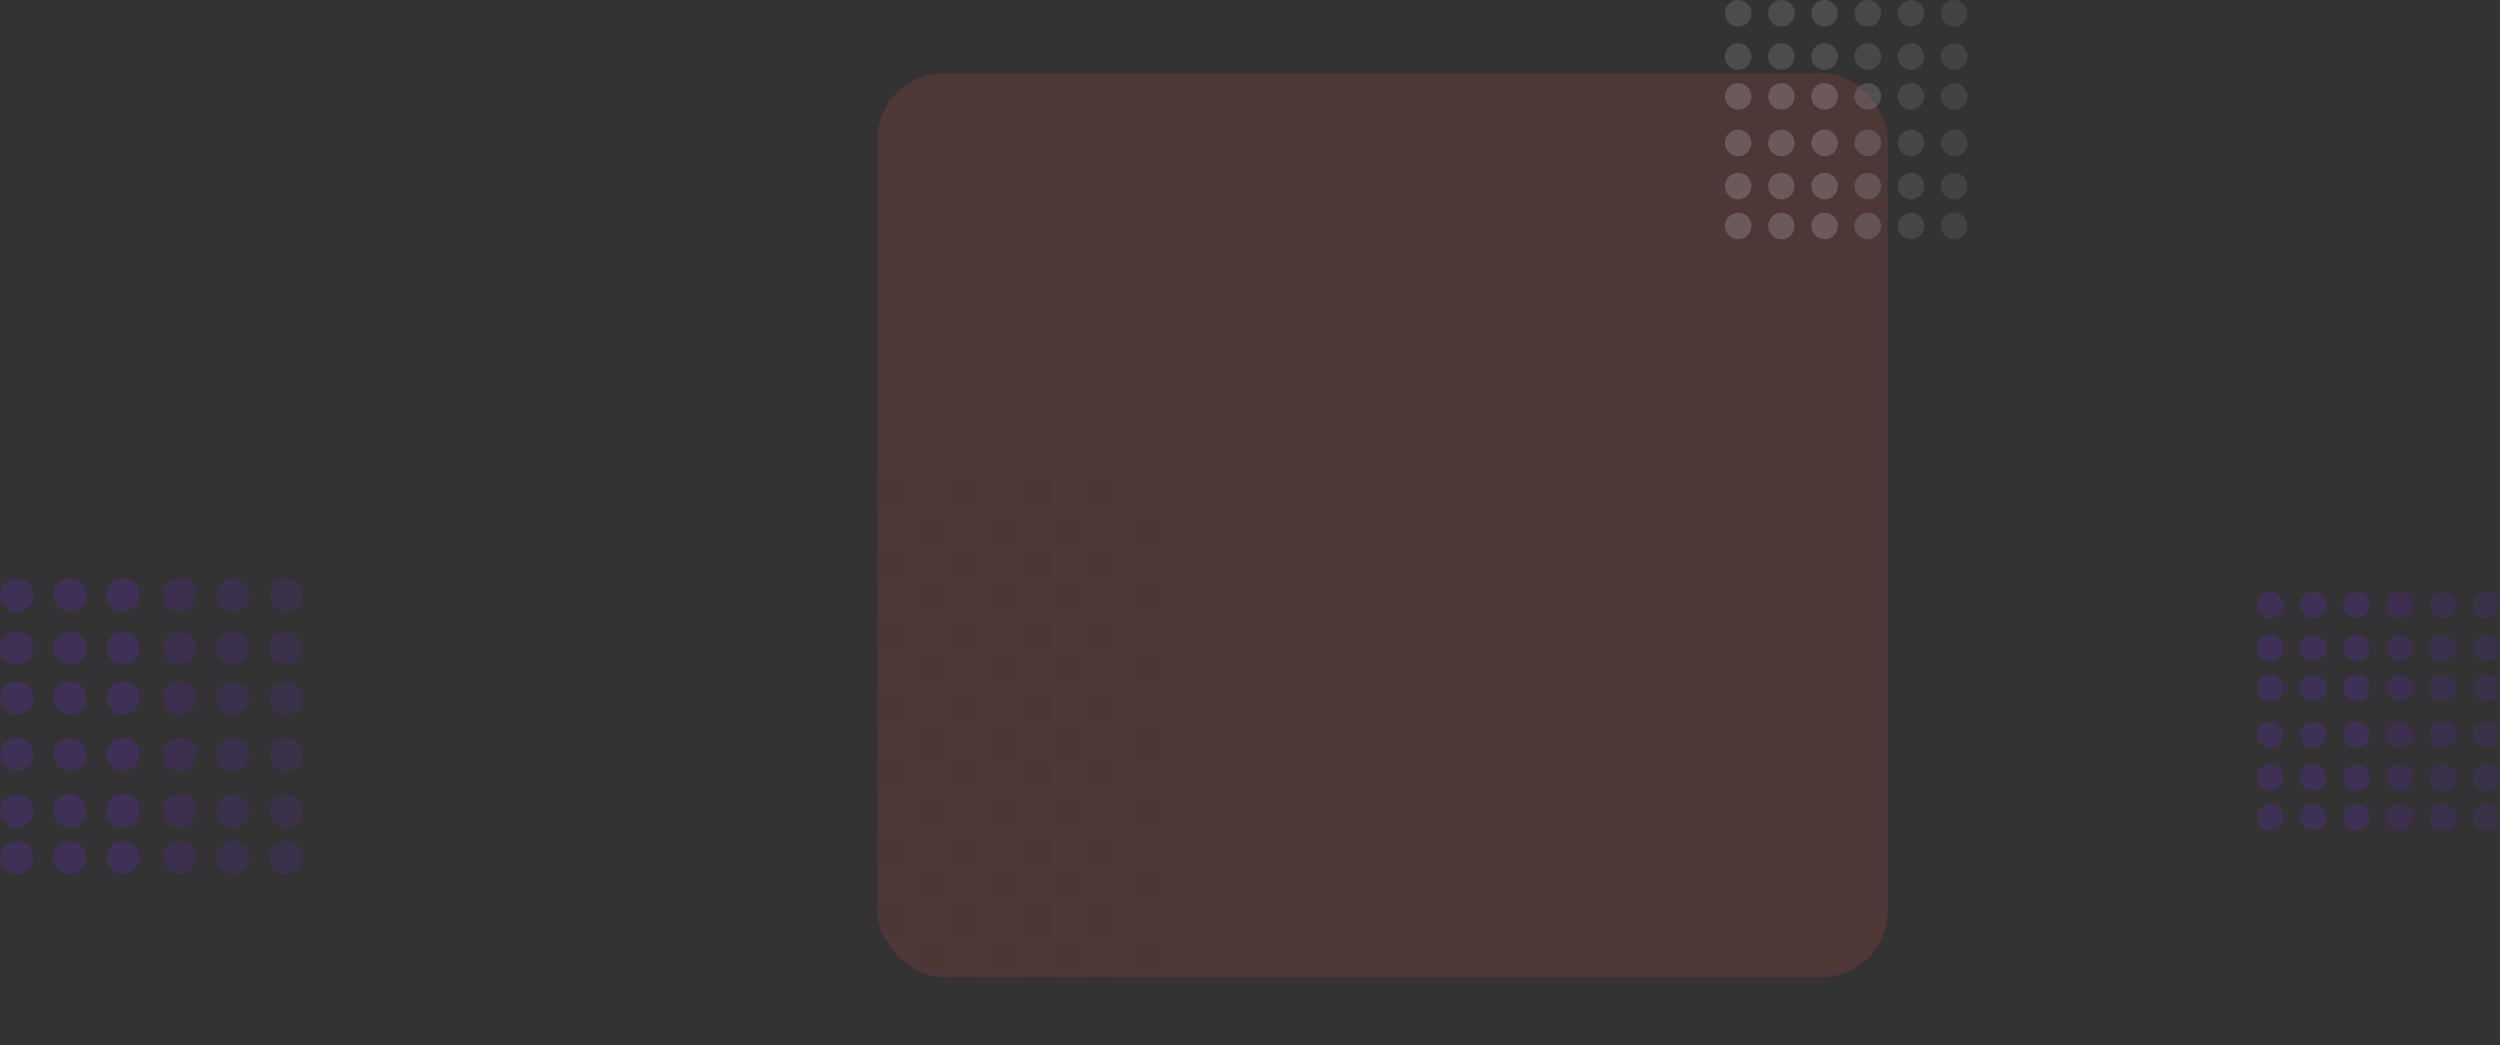 <?xml version="1.0" encoding="UTF-8"?>
<svg width="677px" height="283px" viewBox="0 0 677 283" version="1.1" xmlns="http://www.w3.org/2000/svg" xmlns:xlink="http://www.w3.org/1999/xlink">
    <rect x="0" y="0" width="677" height="283" fill="#333333" stroke="none"/>
    <!-- Generator: Sketch 52.6 (67491) - http://www.bohemiancoding.com/sketch -->
    <title>01 illustration</title>
    <desc>Created with Sketch.</desc>
    <g id="UI---Landing-Refinement" stroke="none" stroke-width="1" fill="none" fill-rule="evenodd" opacity="0.7">
        <g id="Artboard" transform="translate(-796, -155)">
            <g id="01-illustration" transform="translate(796, 155)">
                <g id="raster" opacity="0.05" transform="translate(159.3, 128.7)" fill="#444444">
                    <polygon id="Path" points="68.85 68.4 77.85 68.4 77.85 77.4 68.85 77.4"></polygon>
                    <polygon id="Path" points="49.05 68.4 58.05 68.4 58.05 77.4 49.05 77.4"></polygon>
                    <polygon id="Path" points="29.25 68.4 38.25 68.4 38.25 77.4 29.25 77.4"></polygon>
                    <polygon id="Path" points="12.15 68.4 21.15 68.4 21.15 77.4 12.15 77.4"></polygon>
                    <polygon id="Path" points="58.95 58.5 67.95 58.5 67.95 67.5 58.95 67.5"></polygon>
                    <polygon id="Path" points="39.15 58.5 48.15 58.5 48.15 67.5 39.15 67.5"></polygon>
                    <polygon id="Path" points="21.15 58.5 30.15 58.5 30.15 67.5 21.15 67.5"></polygon>
                    <polygon id="Path" points="0.45 58.5 9.45 58.5 9.45 67.5 0.45 67.5"></polygon>
                    <polygon id="Path" points="68.85 47.7 77.85 47.7 77.85 56.7 68.85 56.7"></polygon>
                    <polygon id="Path" points="49.05 47.7 58.05 47.7 58.05 56.7 49.05 56.7"></polygon>
                    <polygon id="Path" points="29.25 47.7 38.25 47.7 38.25 56.7 29.25 56.7"></polygon>
                    <polygon id="Path" points="12.15 47.7 21.15 47.7 21.15 56.7 12.15 56.7"></polygon>
                    <polygon id="Path" points="58.95 38.7 67.95 38.7 67.95 47.7 58.95 47.7"></polygon>
                    <polygon id="Path" points="39.15 38.7 48.15 38.7 48.15 47.7 39.15 47.7"></polygon>
                    <polygon id="Path" points="21.15 38.7 30.15 38.7 30.15 47.7 21.15 47.7"></polygon>
                    <polygon id="Path" points="0.45 38.7 9.45 38.7 9.45 47.7 0.45 47.7"></polygon>
                    <polygon id="Path" points="68.85 28.8 77.85 28.8 77.85 37.8 68.85 37.8"></polygon>
                    <polygon id="Path" points="49.05 28.8 58.05 28.8 58.05 37.8 49.05 37.8"></polygon>
                    <polygon id="Path" points="29.25 28.8 38.25 28.8 38.25 37.8 29.25 37.8"></polygon>
                    <polygon id="Path" points="12.15 28.8 21.15 28.8 21.15 37.8 12.15 37.8"></polygon>
                    <polygon id="Path" points="58.95 19.8 67.95 19.8 67.95 28.8 58.95 28.8"></polygon>
                    <polygon id="Path" points="39.15 19.8 48.15 19.8 48.15 28.8 39.15 28.8"></polygon>
                    <polygon id="Path" points="21.15 19.8 30.15 19.8 30.15 28.8 21.15 28.8"></polygon>
                    <polygon id="Path" points="0.45 19.8 9.45 19.8 9.45 28.8 0.45 28.8"></polygon>
                    <polygon id="Path" points="68.85 10.8 77.85 10.8 77.85 19.8 68.85 19.8"></polygon>
                    <polygon id="Path" points="49.05 10.8 58.05 10.8 58.05 19.8 49.05 19.8"></polygon>
                    <polygon id="Path" points="29.25 10.8 38.25 10.8 38.25 19.8 29.25 19.8"></polygon>
                    <polygon id="Path" points="12.15 10.8 21.15 10.8 21.15 19.8 12.15 19.8"></polygon>
                    <polygon id="Path" points="58.95 0 67.95 0 67.95 9 58.95 9"></polygon>
                    <polygon id="Path" points="39.15 0 48.15 0 48.15 9 39.15 9"></polygon>
                    <polygon id="Path" points="21.15 0 30.15 0 30.15 9 21.15 9"></polygon>
                    <polygon id="Path" points="0.45 0 9.45 0 9.45 9 0.45 9"></polygon>
                    <polygon id="Path" points="146.25 68.4 155.25 68.4 155.25 77.4 146.25 77.4"></polygon>
                    <polygon id="Path" points="125.55 68.4 134.55 68.4 134.55 77.4 125.55 77.4"></polygon>
                    <polygon id="Path" points="107.55 68.4 116.55 68.4 116.55 77.4 107.55 77.4"></polygon>
                    <polygon id="Path" points="87.75 68.4 96.75 68.4 96.75 77.4 87.75 77.4"></polygon>
                    <polygon id="Path" points="134.55 58.5 143.55 58.5 143.55 67.5 134.55 67.5"></polygon>
                    <polygon id="Path" points="117.45 58.5 126.45 58.5 126.45 67.5 117.45 67.5"></polygon>
                    <polygon id="Path" points="97.65 58.5 106.65 58.5 106.65 67.5 97.65 67.5"></polygon>
                    <polygon id="Path" points="77.85 58.5 86.85 58.5 86.85 67.5 77.85 67.5"></polygon>
                    <polygon id="Path" points="146.25 47.7 155.25 47.7 155.25 56.7 146.25 56.7"></polygon>
                    <polygon id="Path" points="125.55 47.7 134.55 47.7 134.55 56.7 125.55 56.7"></polygon>
                    <polygon id="Path" points="107.55 47.7 116.55 47.7 116.55 56.7 107.55 56.7"></polygon>
                    <polygon id="Path" points="87.75 47.7 96.75 47.7 96.75 56.7 87.75 56.7"></polygon>
                    <polygon id="Path" points="134.55 38.7 143.55 38.7 143.55 47.7 134.55 47.7"></polygon>
                    <polygon id="Path" points="117.45 38.7 126.45 38.7 126.45 47.7 117.45 47.7"></polygon>
                    <polygon id="Path" points="97.65 38.7 106.65 38.7 106.65 47.7 97.65 47.7"></polygon>
                    <polygon id="Path" points="77.85 38.7 86.85 38.7 86.85 47.7 77.85 47.7"></polygon>
                    <polygon id="Path" points="146.25 28.8 155.25 28.8 155.25 37.8 146.25 37.8"></polygon>
                    <polygon id="Path" points="125.55 28.8 134.55 28.8 134.55 37.8 125.55 37.8"></polygon>
                    <polygon id="Path" points="107.55 28.8 116.55 28.8 116.55 37.8 107.55 37.8"></polygon>
                    <polygon id="Path" points="87.75 28.8 96.75 28.8 96.75 37.8 87.75 37.8"></polygon>
                    <polygon id="Path" points="134.55 19.8 143.55 19.8 143.55 28.8 134.55 28.8"></polygon>
                    <polygon id="Path" points="117.45 19.8 126.45 19.8 126.45 28.8 117.45 28.8"></polygon>
                    <polygon id="Path" points="97.65 19.8 106.65 19.8 106.65 28.8 97.65 28.8"></polygon>
                    <polygon id="Path" points="77.85 19.8 86.85 19.8 86.85 28.8 77.85 28.8"></polygon>
                    <polygon id="Path" points="146.25 10.8 155.25 10.8 155.25 19.8 146.25 19.8"></polygon>
                    <polygon id="Path" points="125.55 10.8 134.55 10.8 134.55 19.8 125.55 19.8"></polygon>
                    <polygon id="Path" points="107.55 10.8 116.55 10.8 116.55 19.8 107.55 19.8"></polygon>
                    <polygon id="Path" points="87.75 10.8 96.75 10.8 96.75 19.8 87.75 19.8"></polygon>
                    <polygon id="Path" points="134.55 0 143.55 0 143.55 9 134.55 9"></polygon>
                    <polygon id="Path" points="117.45 0 126.45 0 126.45 9 117.45 9"></polygon>
                    <polygon id="Path" points="97.65 0 106.65 0 106.65 9 97.65 9"></polygon>
                    <polygon id="Path" points="77.85 0 86.85 0 86.85 9 77.85 9"></polygon>
                    <polygon id="Path" points="68.85 144.9 77.85 144.9 77.85 153.9 68.85 153.9"></polygon>
                    <polygon id="Path" points="49.05 144.9 58.05 144.9 58.05 153.9 49.05 153.9"></polygon>
                    <polygon id="Path" points="29.25 144.9 38.25 144.9 38.25 153.9 29.25 153.9"></polygon>
                    <polygon id="Path" points="12.15 144.9 21.15 144.9 21.15 153.9 12.15 153.9"></polygon>
                    <polygon id="Path" points="58.95 134.1 67.95 134.1 67.95 143.1 58.95 143.1"></polygon>
                    <polygon id="Path" points="39.15 134.1 48.15 134.1 48.15 143.1 39.15 143.1"></polygon>
                    <polygon id="Path" points="21.15 134.1 30.15 134.1 30.15 143.1 21.15 143.1"></polygon>
                    <polygon id="Path" points="0.45 134.1 9.45 134.1 9.45 143.1 0.45 143.1"></polygon>
                    <polygon id="Path" points="68.85 125.1 77.85 125.1 77.85 134.1 68.85 134.1"></polygon>
                    <polygon id="Path" points="49.05 125.1 58.05 125.1 58.05 134.1 49.05 134.1"></polygon>
                    <polygon id="Path" points="29.25 125.1 38.25 125.1 38.25 134.1 29.25 134.1"></polygon>
                    <polygon id="Path" points="12.15 125.1 21.15 125.1 21.15 134.1 12.15 134.1"></polygon>
                    <polygon id="Path" points="58.95 116.1 67.95 116.1 67.95 125.1 58.95 125.1"></polygon>
                    <polygon id="Path" points="39.15 116.1 48.15 116.1 48.15 125.1 39.15 125.1"></polygon>
                    <polygon id="Path" points="21.15 116.1 30.15 116.1 30.15 125.1 21.15 125.1"></polygon>
                    <polygon id="Path" points="0.45 116.1 9.45 116.1 9.45 125.1 0.45 125.1"></polygon>
                    <polygon id="Path" points="68.85 106.2 77.85 106.2 77.85 115.2 68.85 115.2"></polygon>
                    <polygon id="Path" points="49.05 106.2 58.05 106.2 58.05 115.2 49.05 115.2"></polygon>
                    <polygon id="Path" points="29.25 106.2 38.25 106.2 38.25 115.2 29.25 115.2"></polygon>
                    <polygon id="Path" points="12.15 106.2 21.15 106.2 21.15 115.2 12.15 115.2"></polygon>
                    <polygon id="Path" points="58.95 97.2 67.95 97.2 67.95 106.2 58.95 106.2"></polygon>
                    <polygon id="Path" points="39.15 97.2 48.15 97.2 48.15 106.2 39.15 106.2"></polygon>
                    <polygon id="Path" points="21.15 97.2 30.15 97.2 30.15 106.2 21.15 106.2"></polygon>
                    <polygon id="Path" points="0.45 97.2 9.45 97.2 9.45 106.2 0.45 106.2"></polygon>
                    <polygon id="Path" points="68.85 86.4 77.85 86.4 77.85 95.4 68.85 95.4"></polygon>
                    <polygon id="Path" points="49.05 86.4 58.05 86.4 58.05 95.4 49.05 95.4"></polygon>
                    <polygon id="Path" points="29.25 86.4 38.25 86.4 38.25 95.4 29.25 95.4"></polygon>
                    <polygon id="Path" points="12.15 86.4 21.15 86.4 21.15 95.4 12.15 95.4"></polygon>
                    <polygon id="Path" points="58.95 76.5 67.95 76.5 67.95 85.5 58.95 85.5"></polygon>
                    <polygon id="Path" points="39.15 76.5 48.15 76.5 48.15 85.5 39.15 85.5"></polygon>
                    <polygon id="Path" points="21.15 76.5 30.15 76.5 30.15 85.5 21.15 85.5"></polygon>
                    <polygon id="Path" points="0.45 76.5 9.45 76.5 9.45 85.5 0.45 85.5"></polygon>
                    <polygon id="Path" points="146.25 144.9 155.25 144.9 155.25 153.9 146.25 153.9"></polygon>
                    <polygon id="Path" points="125.55 144.9 134.55 144.9 134.55 153.9 125.55 153.9"></polygon>
                    <polygon id="Path" points="107.55 144.9 116.55 144.9 116.55 153.9 107.55 153.9"></polygon>
                    <polygon id="Path" points="87.75 144.9 96.75 144.9 96.75 153.9 87.75 153.9"></polygon>
                    <polygon id="Path" points="134.55 134.1 143.55 134.1 143.55 143.1 134.55 143.1"></polygon>
                    <polygon id="Path" points="117.45 134.1 126.45 134.1 126.45 143.1 117.45 143.1"></polygon>
                    <polygon id="Path" points="97.65 134.1 106.65 134.1 106.65 143.1 97.65 143.1"></polygon>
                    <polygon id="Path" points="77.85 134.1 86.85 134.1 86.85 143.1 77.85 143.1"></polygon>
                    <polygon id="Path" points="146.25 125.1 155.25 125.1 155.25 134.1 146.25 134.1"></polygon>
                    <polygon id="Path" points="125.55 125.1 134.55 125.1 134.55 134.1 125.55 134.1"></polygon>
                    <polygon id="Path" points="107.55 125.1 116.55 125.1 116.55 134.1 107.55 134.1"></polygon>
                    <polygon id="Path" points="87.75 125.1 96.75 125.1 96.75 134.1 87.75 134.1"></polygon>
                    <polygon id="Path" points="134.55 116.1 143.55 116.1 143.55 125.1 134.55 125.1"></polygon>
                    <polygon id="Path" points="117.45 116.1 126.45 116.1 126.45 125.1 117.45 125.1"></polygon>
                    <polygon id="Path" points="97.65 116.1 106.65 116.1 106.65 125.1 97.65 125.1"></polygon>
                    <polygon id="Path" points="77.85 116.1 86.85 116.1 86.85 125.1 77.85 125.1"></polygon>
                    <polygon id="Path" points="146.25 106.2 155.25 106.2 155.25 115.2 146.25 115.2"></polygon>
                    <polygon id="Path" points="125.55 106.2 134.55 106.2 134.55 115.2 125.55 115.2"></polygon>
                    <polygon id="Path" points="107.55 106.2 116.55 106.2 116.55 115.2 107.55 115.2"></polygon>
                    <polygon id="Path" points="87.75 106.2 96.75 106.2 96.75 115.2 87.75 115.2"></polygon>
                    <polygon id="Path" points="134.55 97.2 143.55 97.2 143.55 106.2 134.55 106.2"></polygon>
                    <polygon id="Path" points="117.45 97.2 126.45 97.2 126.45 106.2 117.45 106.2"></polygon>
                    <polygon id="Path" points="97.65 97.2 106.65 97.2 106.65 106.2 97.65 106.2"></polygon>
                    <polygon id="Path" points="77.85 97.2 86.85 97.2 86.85 106.2 77.85 106.2"></polygon>
                    <polygon id="Path" points="146.25 86.4 155.25 86.4 155.25 95.4 146.25 95.4"></polygon>
                    <polygon id="Path" points="125.55 86.4 134.55 86.4 134.55 95.4 125.55 95.4"></polygon>
                    <polygon id="Path" points="107.55 86.4 116.55 86.4 116.55 95.4 107.55 95.4"></polygon>
                    <polygon id="Path" points="87.75 86.4 96.75 86.4 96.75 95.4 87.75 95.4"></polygon>
                    <polygon id="Path" points="134.55 76.5 143.55 76.5 143.55 85.5 134.55 85.5"></polygon>
                    <polygon id="Path" points="117.45 76.5 126.45 76.5 126.45 85.5 117.45 85.5"></polygon>
                    <polygon id="Path" points="97.65 76.5 106.65 76.5 106.65 85.5 97.65 85.5"></polygon>
                    <polygon id="Path" points="77.85 76.5 86.85 76.5 86.85 85.5 77.85 85.5"></polygon>
                </g>
                <g id="Group-5-Copy" opacity="0.25" transform="translate(0, 156.6)" fill="#7820FA">
                    <path d="M4.5,0 C2.019,0 0,2.019 0,4.5 C0,6.981 2.018,9 4.5,9 C6.982,9 9,6.981 9,4.5 C9,2.019 6.981,0 4.5,0 Z" id="Path"></path>
                    <path d="M18.9,0 C16.419,0 14.4,2.019 14.4,4.5 C14.4,6.981 16.419,9 18.9,9 C21.381,9 23.4,6.981 23.4,4.5 C23.4,2.019 21.382,0 18.9,0 Z" id="Path"></path>
                    <path d="M33.3,9 C35.781,9 37.8,6.981 37.8,4.5 C37.8,2.019 35.783,0 33.3,0 C30.817,0 28.8,2.019 28.8,4.5 C28.8,6.981 30.819,9 33.3,9 Z" id="Path"></path>
                    <path d="M4.5,23.4 C6.981,23.4 9,21.382 9,18.9 C9,16.418 6.981,14.4 4.5,14.4 C2.019,14.4 0,16.419 0,18.9 C0,21.382 2.019,23.4 4.5,23.4 Z" id="Path"></path>
                    <path d="M18.9,23.4 C21.381,23.4 23.4,21.382 23.4,18.9 C23.4,16.418 21.383,14.4 18.9,14.4 C16.418,14.4 14.4,16.418 14.4,18.9 C14.4,21.382 16.419,23.4 18.9,23.4 Z" id="Path"></path>
                    <path d="M33.301,23.4 C35.782,23.4 37.8,21.382 37.8,18.9 C37.8,16.418 35.782,14.4 33.301,14.4 C30.819,14.4 28.8,16.418 28.8,18.9 C28.8,21.382 30.819,23.4 33.301,23.4 Z" id="Path"></path>
                    <path d="M4.5,27.9 C2.019,27.9 0,29.918 0,32.4 C0,34.881 2.019,36.9 4.5,36.9 C6.982,36.9 9,34.882 9,32.4 C9,29.918 6.982,27.9 4.5,27.9 Z" id="Path"></path>
                    <path d="M18.9,27.9 C16.419,27.9 14.4,29.918 14.4,32.4 C14.4,34.881 16.419,36.9 18.9,36.9 C21.381,36.9 23.4,34.882 23.4,32.4 C23.4,29.918 21.381,27.9 18.9,27.9 Z" id="Path"></path>
                    <path d="M33.3,27.9 C30.819,27.9 28.8,29.918 28.8,32.4 C28.8,34.881 30.819,36.9 33.3,36.9 C35.782,36.9 37.8,34.882 37.8,32.4 C37.8,29.918 35.781,27.9 33.3,27.9 Z" id="Path"></path>
                    <path d="M48.6,0 C46.119,0 44.1,2.019 44.1,4.5 C44.1,6.981 46.118,9 48.6,9 C51.082,9 53.1,6.981 53.1,4.5 C53.1,2.019 51.081,0 48.6,0 Z" id="Path" opacity="0.8"></path>
                    <path d="M63,0 C60.519,0 58.5,2.019 58.5,4.5 C58.5,6.981 60.519,9 63,9 C65.481,9 67.5,6.981 67.5,4.5 C67.5,2.019 65.482,0 63,0 Z" id="Path" opacity="0.7"></path>
                    <path d="M77.4,9 C79.881,9 81.9,6.981 81.9,4.5 C81.9,2.019 79.883,0 77.4,0 C74.917,0 72.9,2.019 72.9,4.5 C72.9,6.981 74.919,9 77.4,9 Z" id="Path" opacity="0.6"></path>
                    <path d="M48.6,23.4 C51.081,23.4 53.1,21.382 53.1,18.9 C53.1,16.418 51.081,14.4 48.6,14.4 C46.119,14.4 44.1,16.419 44.1,18.9 C44.1,21.382 46.119,23.4 48.6,23.4 Z" id="Path" opacity="0.8"></path>
                    <path d="M63,23.4 C65.481,23.4 67.5,21.382 67.5,18.9 C67.5,16.418 65.483,14.4 63,14.4 C60.518,14.4 58.5,16.418 58.5,18.9 C58.5,21.382 60.519,23.4 63,23.4 Z" id="Path" opacity="0.7"></path>
                    <path d="M77.401,23.4 C79.882,23.4 81.9,21.382 81.9,18.9 C81.9,16.418 79.882,14.4 77.401,14.4 C74.919,14.4 72.9,16.418 72.9,18.9 C72.9,21.382 74.919,23.4 77.401,23.4 Z" id="Path" opacity="0.6"></path>
                    <path d="M48.6,27.9 C46.119,27.9 44.1,29.918 44.1,32.4 C44.1,34.881 46.119,36.9 48.6,36.9 C51.082,36.9 53.1,34.882 53.1,32.4 C53.1,29.918 51.082,27.9 48.6,27.9 Z" id="Path" opacity="0.8"></path>
                    <path d="M63,27.9 C60.519,27.9 58.5,29.918 58.5,32.4 C58.5,34.881 60.519,36.9 63,36.9 C65.481,36.9 67.5,34.882 67.5,32.4 C67.5,29.918 65.481,27.9 63,27.9 Z" id="Path" opacity="0.7"></path>
                    <path d="M77.4,27.9 C74.919,27.9 72.9,29.918 72.9,32.4 C72.9,34.881 74.919,36.9 77.4,36.9 C79.882,36.9 81.9,34.882 81.9,32.4 C81.9,29.918 79.881,27.9 77.4,27.9 Z" id="Path" opacity="0.6"></path>
                    <path d="M4.5,43.2 C2.019,43.2 0,45.219 0,47.7 C0,50.181 2.018,52.2 4.5,52.2 C6.982,52.2 9,50.181 9,47.7 C9,45.219 6.981,43.2 4.5,43.2 Z" id="Path"></path>
                    <path d="M18.9,43.2 C16.419,43.2 14.4,45.219 14.4,47.7 C14.4,50.181 16.419,52.2 18.9,52.2 C21.381,52.2 23.4,50.181 23.4,47.7 C23.4,45.219 21.382,43.2 18.9,43.2 Z" id="Path"></path>
                    <path d="M33.3,52.2 C35.781,52.2 37.8,50.181 37.8,47.7 C37.8,45.219 35.783,43.2 33.3,43.2 C30.817,43.2 28.8,45.219 28.8,47.7 C28.8,50.181 30.819,52.2 33.3,52.2 Z" id="Path"></path>
                    <path d="M4.5,67.5 C6.981,67.5 9,65.482 9,63 C9,60.518 6.981,58.5 4.5,58.5 C2.019,58.5 0,60.519 0,63 C0,65.482 2.019,67.5 4.5,67.5 Z" id="Path"></path>
                    <path d="M18.9,67.5 C21.381,67.5 23.4,65.482 23.4,63 C23.4,60.518 21.383,58.5 18.9,58.5 C16.418,58.5 14.4,60.518 14.4,63 C14.4,65.482 16.419,67.5 18.9,67.5 Z" id="Path"></path>
                    <path d="M33.301,67.5 C35.782,67.5 37.8,65.482 37.8,63 C37.8,60.518 35.782,58.5 33.301,58.5 C30.819,58.5 28.8,60.518 28.8,63 C28.8,65.482 30.819,67.5 33.301,67.5 Z" id="Path"></path>
                    <path d="M4.5,71.1 C2.019,71.1 0,73.118 0,75.6 C0,78.081 2.019,80.1 4.5,80.1 C6.982,80.1 9,78.082 9,75.6 C9,73.118 6.982,71.1 4.5,71.1 Z" id="Path"></path>
                    <path d="M18.9,71.1 C16.419,71.1 14.4,73.118 14.4,75.6 C14.4,78.081 16.419,80.1 18.9,80.1 C21.381,80.1 23.4,78.082 23.4,75.6 C23.4,73.118 21.381,71.1 18.9,71.1 Z" id="Path"></path>
                    <path d="M33.3,71.1 C30.819,71.1 28.8,73.118 28.8,75.6 C28.8,78.081 30.819,80.1 33.3,80.1 C35.782,80.1 37.8,78.082 37.8,75.6 C37.8,73.118 35.781,71.1 33.3,71.1 Z" id="Path"></path>
                    <path d="M48.6,43.2 C46.119,43.2 44.1,45.219 44.1,47.7 C44.1,50.181 46.118,52.2 48.6,52.2 C51.082,52.2 53.1,50.181 53.1,47.7 C53.1,45.219 51.081,43.2 48.6,43.2 Z" id="Path" opacity="0.8"></path>
                    <path d="M63,43.2 C60.519,43.2 58.5,45.219 58.5,47.7 C58.5,50.181 60.519,52.2 63,52.2 C65.481,52.2 67.5,50.181 67.5,47.7 C67.5,45.219 65.482,43.2 63,43.2 Z" id="Path" opacity="0.7"></path>
                    <path d="M77.4,52.2 C79.881,52.2 81.9,50.181 81.9,47.7 C81.9,45.219 79.883,43.2 77.4,43.2 C74.917,43.2 72.9,45.219 72.9,47.7 C72.9,50.181 74.919,52.2 77.4,52.2 Z" id="Path" opacity="0.6"></path>
                    <path d="M48.6,67.5 C51.081,67.5 53.1,65.482 53.1,63 C53.1,60.518 51.081,58.5 48.6,58.5 C46.119,58.5 44.1,60.519 44.1,63 C44.1,65.482 46.119,67.5 48.6,67.5 Z" id="Path" opacity="0.8"></path>
                    <path d="M63,67.5 C65.481,67.5 67.5,65.482 67.5,63 C67.5,60.518 65.483,58.5 63,58.5 C60.518,58.5 58.5,60.518 58.5,63 C58.5,65.482 60.519,67.5 63,67.5 Z" id="Path" opacity="0.7"></path>
                    <path d="M77.401,67.5 C79.882,67.5 81.9,65.482 81.9,63 C81.9,60.518 79.882,58.5 77.401,58.5 C74.919,58.5 72.9,60.518 72.9,63 C72.9,65.482 74.919,67.5 77.401,67.5 Z" id="Path" opacity="0.6"></path>
                    <path d="M48.6,71.1 C46.119,71.1 44.1,73.118 44.1,75.6 C44.1,78.081 46.119,80.1 48.6,80.1 C51.082,80.1 53.1,78.082 53.1,75.6 C53.1,73.118 51.082,71.1 48.6,71.1 Z" id="Path" opacity="0.8"></path>
                    <path d="M63,71.1 C60.519,71.1 58.5,73.118 58.5,75.6 C58.5,78.081 60.519,80.1 63,80.1 C65.481,80.1 67.5,78.082 67.5,75.6 C67.5,73.118 65.481,71.1 63,71.1 Z" id="Path" opacity="0.7"></path>
                    <path d="M77.4,71.1 C74.919,71.1 72.9,73.118 72.9,75.6 C72.9,78.081 74.919,80.1 77.4,80.1 C79.882,80.1 81.9,78.082 81.9,75.6 C81.9,73.118 79.881,71.1 77.4,71.1 Z" id="Path" opacity="0.6"></path>
                </g>
                <rect id="Rectangle" fill="#EF5350" opacity="0.2" x="237.6" y="19.8" width="273.6" height="244.8" rx="18"></rect>
                <g id="Group-5" opacity="0.25" transform="translate(467.1, 0)">
                    <path d="M3.6,0 C1.615,0 0,1.615 0,3.6 C0,5.585 1.614,7.2 3.6,7.2 C5.586,7.2 7.2,5.585 7.2,3.6 C7.2,1.615 5.585,0 3.6,0 Z" id="Path" fill="#C5C5C5"></path>
                    <path d="M15.3,0 C13.315,0 11.7,1.615 11.7,3.6 C11.7,5.585 13.315,7.2 15.3,7.2 C17.285,7.2 18.9,5.585 18.9,3.6 C18.9,1.615 17.286,0 15.3,0 Z" id="Path" fill="#C5C5C5"></path>
                    <path d="M27,7.2 C28.985,7.2 30.6,5.585 30.6,3.6 C30.6,1.615 28.986,0 27,0 C25.014,0 23.4,1.615 23.4,3.6 C23.4,5.585 25.015,7.2 27,7.2 Z" id="Path" fill="#C5C5C5"></path>
                    <path d="M3.6,18.9 C5.585,18.9 7.2,17.286 7.2,15.3 C7.2,13.315 5.585,11.7 3.6,11.7 C1.615,11.7 0,13.315 0,15.3 C0,17.286 1.615,18.9 3.6,18.9 Z" id="Path" fill="#C5C5C5"></path>
                    <path d="M15.3,18.9 C17.285,18.9 18.9,17.286 18.9,15.3 C18.9,13.315 17.286,11.7 15.3,11.7 C13.314,11.7 11.7,13.315 11.7,15.3 C11.7,17.286 13.315,18.9 15.3,18.9 Z" id="Path" fill="#C5C5C5"></path>
                    <path d="M27.001,18.9 C28.986,18.9 30.6,17.286 30.6,15.3 C30.6,13.315 28.986,11.7 27.001,11.7 C25.016,11.7 23.4,13.315 23.4,15.3 C23.4,17.286 25.015,18.9 27.001,18.9 Z" id="Path" fill="#C5C5C5"></path>
                    <path d="M3.6,22.5 C1.615,22.5 0,24.115 0,26.1 C0,28.085 1.615,29.7 3.6,29.7 C5.585,29.7 7.2,28.086 7.2,26.1 C7.2,24.115 5.585,22.5 3.6,22.5 Z" id="Path" fill="#FFFFFF"></path>
                    <path d="M15.3,22.5 C13.315,22.5 11.7,24.115 11.7,26.1 C11.7,28.085 13.315,29.7 15.3,29.7 C17.285,29.7 18.9,28.086 18.9,26.1 C18.9,24.115 17.285,22.5 15.3,22.5 Z" id="Path" fill="#FFFFFF"></path>
                    <path d="M27,22.5 C25.015,22.5 23.4,24.115 23.4,26.1 C23.4,28.085 25.015,29.7 27,29.7 C28.985,29.7 30.6,28.086 30.6,26.1 C30.6,24.115 28.985,22.5 27,22.5 Z" id="Path" fill="#FFFFFF"></path>
                    <path d="M38.7,0 C36.715,0 35.1,1.615 35.1,3.6 C35.1,5.585 36.714,7.2 38.7,7.2 C40.686,7.2 42.3,5.585 42.3,3.6 C42.3,1.615 40.685,0 38.7,0 Z" id="Path" fill="#C5C5C5" opacity="0.8"></path>
                    <path d="M50.4,0 C48.415,0 46.8,1.615 46.8,3.6 C46.8,5.585 48.415,7.2 50.4,7.2 C52.385,7.2 54,5.585 54,3.6 C54,1.615 52.386,0 50.4,0 Z" id="Path" fill="#C5C5C5" opacity="0.7"></path>
                    <path d="M62.1,7.2 C64.085,7.2 65.7,5.585 65.7,3.6 C65.7,1.615 64.086,0 62.1,0 C60.114,0 58.5,1.615 58.5,3.6 C58.5,5.585 60.115,7.2 62.1,7.2 Z" id="Path" fill="#C5C5C5" opacity="0.6"></path>
                    <path d="M38.7,18.9 C40.685,18.9 42.3,17.286 42.3,15.3 C42.3,13.315 40.685,11.7 38.7,11.7 C36.715,11.7 35.1,13.315 35.1,15.3 C35.1,17.286 36.715,18.9 38.7,18.9 Z" id="Path" fill="#C5C5C5" opacity="0.8"></path>
                    <path d="M50.4,18.9 C52.385,18.9 54,17.286 54,15.3 C54,13.315 52.386,11.7 50.4,11.7 C48.414,11.7 46.8,13.315 46.8,15.3 C46.8,17.286 48.415,18.9 50.4,18.9 Z" id="Path" fill="#C5C5C5" opacity="0.7"></path>
                    <path d="M62.101,18.9 C64.086,18.9 65.7,17.286 65.7,15.3 C65.7,13.315 64.086,11.7 62.101,11.7 C60.116,11.7 58.5,13.315 58.5,15.3 C58.5,17.286 60.115,18.9 62.101,18.9 Z" id="Path" fill="#C5C5C5" opacity="0.6"></path>
                    <path d="M38.7,22.5 C36.715,22.5 35.1,24.115 35.1,26.1 C35.1,28.085 36.715,29.7 38.7,29.7 C40.685,29.7 42.3,28.086 42.3,26.1 C42.3,24.115 40.685,22.5 38.7,22.5 Z" id="Path" fill="#FFFFFF" opacity="0.8"></path>
                    <path d="M50.4,22.5 C48.415,22.5 46.8,24.115 46.8,26.1 C46.8,28.085 48.415,29.7 50.4,29.7 C52.385,29.7 54,28.086 54,26.1 C54,24.115 52.385,22.5 50.4,22.5 Z" id="Path" fill="#C5C5C5" opacity="0.7"></path>
                    <path d="M62.1,22.5 C60.115,22.5 58.5,24.115 58.5,26.1 C58.5,28.085 60.115,29.7 62.1,29.7 C64.085,29.7 65.7,28.086 65.7,26.1 C65.7,24.115 64.085,22.5 62.1,22.5 Z" id="Path" fill="#C5C5C5" opacity="0.6"></path>
                    <path d="M3.6,35.1 C1.615,35.1 0,36.715 0,38.7 C0,40.685 1.614,42.3 3.6,42.3 C5.586,42.3 7.2,40.685 7.2,38.7 C7.2,36.715 5.585,35.1 3.6,35.1 Z" id="Path" fill="#FFFFFF"></path>
                    <path d="M15.3,35.1 C13.315,35.1 11.7,36.715 11.7,38.7 C11.7,40.685 13.315,42.3 15.3,42.3 C17.285,42.3 18.9,40.685 18.9,38.7 C18.9,36.715 17.286,35.1 15.3,35.1 Z" id="Path" fill="#FFFFFF"></path>
                    <path d="M27,42.3 C28.985,42.3 30.6,40.685 30.6,38.7 C30.6,36.715 28.986,35.1 27,35.1 C25.014,35.1 23.4,36.715 23.4,38.7 C23.4,40.685 25.015,42.3 27,42.3 Z" id="Path" fill="#FFFFFF"></path>
                    <path d="M3.6,54 C5.585,54 7.2,52.386 7.2,50.4 C7.2,48.415 5.585,46.8 3.6,46.8 C1.615,46.8 0,48.415 0,50.4 C0,52.386 1.615,54 3.6,54 Z" id="Path" fill="#FFFFFF"></path>
                    <path d="M15.3,54 C17.285,54 18.9,52.386 18.9,50.4 C18.9,48.415 17.286,46.8 15.3,46.8 C13.314,46.8 11.7,48.415 11.7,50.4 C11.7,52.386 13.315,54 15.3,54 Z" id="Path" fill="#FFFFFF"></path>
                    <path d="M27.001,54 C28.986,54 30.6,52.386 30.6,50.4 C30.6,48.415 28.986,46.8 27.001,46.8 C25.016,46.8 23.4,48.415 23.4,50.4 C23.4,52.386 25.015,54 27.001,54 Z" id="Path" fill="#FFFFFF"></path>
                    <path d="M3.6,57.6 C1.615,57.6 0,59.215 0,61.2 C0,63.185 1.615,64.8 3.6,64.8 C5.585,64.8 7.2,63.186 7.2,61.2 C7.2,59.215 5.585,57.6 3.6,57.6 Z" id="Path" fill="#FFFFFF"></path>
                    <path d="M15.3,57.6 C13.315,57.6 11.7,59.215 11.7,61.2 C11.7,63.185 13.315,64.8 15.3,64.8 C17.285,64.8 18.9,63.186 18.9,61.2 C18.9,59.215 17.285,57.6 15.3,57.6 Z" id="Path" fill="#FFFFFF"></path>
                    <path d="M27,57.6 C25.015,57.6 23.4,59.215 23.4,61.2 C23.4,63.185 25.015,64.8 27,64.8 C28.985,64.8 30.6,63.186 30.6,61.2 C30.6,59.215 28.985,57.6 27,57.6 Z" id="Path" fill="#FFFFFF"></path>
                    <path d="M38.7,35.1 C36.715,35.1 35.1,36.715 35.1,38.7 C35.1,40.685 36.714,42.3 38.7,42.3 C40.686,42.3 42.3,40.685 42.3,38.7 C42.3,36.715 40.685,35.1 38.7,35.1 Z" id="Path" fill="#FFFFFF" opacity="0.8"></path>
                    <path d="M50.4,35.1 C48.415,35.1 46.8,36.715 46.8,38.7 C46.8,40.685 48.415,42.3 50.4,42.3 C52.385,42.3 54,40.685 54,38.7 C54,36.715 52.386,35.1 50.4,35.1 Z" id="Path" fill="#C5C5C5" opacity="0.7"></path>
                    <path d="M62.1,42.3 C64.085,42.3 65.7,40.685 65.7,38.7 C65.7,36.715 64.086,35.1 62.1,35.1 C60.114,35.1 58.5,36.715 58.5,38.7 C58.5,40.685 60.115,42.3 62.1,42.3 Z" id="Path" fill="#C5C5C5" opacity="0.6"></path>
                    <path d="M38.7,54 C40.685,54 42.3,52.386 42.3,50.4 C42.3,48.415 40.685,46.8 38.7,46.8 C36.715,46.8 35.1,48.415 35.1,50.4 C35.1,52.386 36.715,54 38.7,54 Z" id="Path" fill="#FFFFFF" opacity="0.8"></path>
                    <path d="M50.4,54 C52.385,54 54,52.386 54,50.4 C54,48.415 52.386,46.8 50.4,46.8 C48.414,46.8 46.8,48.415 46.8,50.4 C46.8,52.386 48.415,54 50.4,54 Z" id="Path" fill="#C5C5C5" opacity="0.7"></path>
                    <path d="M62.101,54 C64.086,54 65.7,52.386 65.7,50.4 C65.7,48.415 64.086,46.8 62.101,46.8 C60.116,46.8 58.5,48.415 58.5,50.4 C58.5,52.386 60.115,54 62.101,54 Z" id="Path" fill="#C5C5C5" opacity="0.6"></path>
                    <path d="M38.7,57.6 C36.715,57.6 35.1,59.215 35.1,61.2 C35.1,63.185 36.715,64.8 38.7,64.8 C40.685,64.8 42.3,63.186 42.3,61.2 C42.3,59.215 40.685,57.6 38.7,57.6 Z" id="Path" fill="#FFFFFF" opacity="0.8"></path>
                    <path d="M50.4,57.6 C48.415,57.6 46.8,59.215 46.8,61.2 C46.8,63.185 48.415,64.8 50.4,64.8 C52.385,64.8 54,63.186 54,61.2 C54,59.215 52.385,57.6 50.4,57.6 Z" id="Path" fill="#C5C5C5" opacity="0.7"></path>
                    <path d="M62.1,57.6 C60.115,57.6 58.5,59.215 58.5,61.2 C58.5,63.185 60.115,64.8 62.1,64.8 C64.085,64.8 65.7,63.186 65.7,61.2 C65.7,59.215 64.085,57.6 62.1,57.6 Z" id="Path" fill="#C5C5C5" opacity="0.6"></path>
                </g>
                <g id="Group-5" opacity="0.25" transform="translate(611.1, 160.2)" fill="#7820FA">
                    <path d="M3.6,0 C1.615,0 0,1.615 0,3.6 C0,5.585 1.614,7.2 3.6,7.2 C5.586,7.2 7.2,5.585 7.2,3.6 C7.2,1.615 5.585,0 3.6,0 Z" id="Path"></path>
                    <path d="M15.3,0 C13.315,0 11.7,1.615 11.7,3.6 C11.7,5.585 13.315,7.2 15.3,7.2 C17.285,7.2 18.9,5.585 18.9,3.6 C18.9,1.615 17.286,0 15.3,0 Z" id="Path"></path>
                    <path d="M27,7.2 C28.985,7.2 30.6,5.585 30.6,3.6 C30.6,1.615 28.986,0 27,0 C25.014,0 23.4,1.615 23.4,3.6 C23.4,5.585 25.015,7.2 27,7.2 Z" id="Path"></path>
                    <path d="M3.6,18.9 C5.585,18.9 7.2,17.286 7.2,15.3 C7.2,13.315 5.585,11.7 3.6,11.7 C1.615,11.7 0,13.315 0,15.3 C0,17.286 1.615,18.9 3.6,18.9 Z" id="Path"></path>
                    <path d="M15.3,18.9 C17.285,18.9 18.9,17.286 18.9,15.3 C18.9,13.315 17.286,11.7 15.3,11.7 C13.314,11.7 11.7,13.315 11.7,15.3 C11.7,17.286 13.315,18.9 15.3,18.9 Z" id="Path"></path>
                    <path d="M27.001,18.9 C28.986,18.9 30.6,17.286 30.6,15.3 C30.6,13.315 28.986,11.7 27.001,11.7 C25.016,11.7 23.4,13.315 23.4,15.3 C23.4,17.286 25.015,18.9 27.001,18.9 Z" id="Path"></path>
                    <path d="M3.6,22.5 C1.615,22.5 0,24.115 0,26.1 C0,28.085 1.615,29.7 3.6,29.7 C5.585,29.7 7.2,28.086 7.2,26.1 C7.2,24.115 5.585,22.5 3.6,22.5 Z" id="Path"></path>
                    <path d="M15.3,22.5 C13.315,22.5 11.7,24.115 11.7,26.1 C11.7,28.085 13.315,29.7 15.3,29.7 C17.285,29.7 18.9,28.086 18.9,26.1 C18.9,24.115 17.285,22.5 15.3,22.5 Z" id="Path"></path>
                    <path d="M27,22.5 C25.015,22.5 23.4,24.115 23.4,26.1 C23.4,28.085 25.015,29.7 27,29.7 C28.985,29.7 30.6,28.086 30.6,26.1 C30.6,24.115 28.985,22.5 27,22.5 Z" id="Path"></path>
                    <path d="M38.7,0 C36.715,0 35.1,1.615 35.1,3.6 C35.1,5.585 36.714,7.2 38.7,7.2 C40.686,7.2 42.3,5.585 42.3,3.6 C42.3,1.615 40.685,0 38.7,0 Z" id="Path" opacity="0.8"></path>
                    <path d="M50.4,0 C48.415,0 46.8,1.615 46.8,3.6 C46.8,5.585 48.415,7.2 50.4,7.2 C52.385,7.2 54,5.585 54,3.6 C54,1.615 52.386,0 50.4,0 Z" id="Path" opacity="0.7"></path>
                    <path d="M62.1,7.2 C64.085,7.2 65.7,5.585 65.7,3.6 C65.7,1.615 64.086,0 62.1,0 C60.114,0 58.5,1.615 58.5,3.6 C58.5,5.585 60.115,7.2 62.1,7.2 Z" id="Path" opacity="0.6"></path>
                    <path d="M38.7,18.9 C40.685,18.9 42.3,17.286 42.3,15.3 C42.3,13.315 40.685,11.7 38.7,11.7 C36.715,11.7 35.1,13.315 35.1,15.3 C35.1,17.286 36.715,18.9 38.7,18.9 Z" id="Path" opacity="0.8"></path>
                    <path d="M50.4,18.9 C52.385,18.9 54,17.286 54,15.3 C54,13.315 52.386,11.7 50.4,11.7 C48.414,11.7 46.8,13.315 46.8,15.3 C46.8,17.286 48.415,18.9 50.4,18.9 Z" id="Path" opacity="0.7"></path>
                    <path d="M62.101,18.9 C64.086,18.9 65.7,17.286 65.7,15.3 C65.7,13.315 64.086,11.7 62.101,11.7 C60.116,11.7 58.5,13.315 58.5,15.3 C58.5,17.286 60.115,18.9 62.101,18.9 Z" id="Path" opacity="0.6"></path>
                    <path d="M38.7,22.5 C36.715,22.5 35.1,24.115 35.1,26.1 C35.1,28.085 36.715,29.7 38.7,29.7 C40.685,29.7 42.3,28.086 42.3,26.1 C42.3,24.115 40.685,22.5 38.7,22.5 Z" id="Path" opacity="0.8"></path>
                    <path d="M50.4,22.5 C48.415,22.5 46.8,24.115 46.8,26.1 C46.8,28.085 48.415,29.7 50.4,29.7 C52.385,29.7 54,28.086 54,26.1 C54,24.115 52.385,22.5 50.4,22.5 Z" id="Path" opacity="0.7"></path>
                    <path d="M62.1,22.5 C60.115,22.5 58.5,24.115 58.5,26.1 C58.5,28.085 60.115,29.7 62.1,29.7 C64.085,29.7 65.7,28.086 65.7,26.1 C65.7,24.115 64.085,22.5 62.1,22.5 Z" id="Path" opacity="0.6"></path>
                    <path d="M3.6,35.1 C1.615,35.1 0,36.715 0,38.7 C0,40.685 1.614,42.3 3.6,42.3 C5.586,42.3 7.2,40.685 7.2,38.7 C7.2,36.715 5.585,35.1 3.6,35.1 Z" id="Path"></path>
                    <path d="M15.3,35.1 C13.315,35.1 11.7,36.715 11.7,38.7 C11.7,40.685 13.315,42.3 15.3,42.3 C17.285,42.3 18.9,40.685 18.9,38.7 C18.9,36.715 17.286,35.1 15.3,35.1 Z" id="Path"></path>
                    <path d="M27,42.3 C28.985,42.3 30.6,40.685 30.6,38.7 C30.6,36.715 28.986,35.1 27,35.1 C25.014,35.1 23.4,36.715 23.4,38.7 C23.4,40.685 25.015,42.3 27,42.3 Z" id="Path"></path>
                    <path d="M3.6,54 C5.585,54 7.2,52.386 7.2,50.4 C7.2,48.415 5.585,46.8 3.6,46.8 C1.615,46.8 0,48.415 0,50.4 C0,52.386 1.615,54 3.6,54 Z" id="Path"></path>
                    <path d="M15.3,54 C17.285,54 18.9,52.386 18.9,50.4 C18.9,48.415 17.286,46.8 15.3,46.8 C13.314,46.8 11.7,48.415 11.7,50.4 C11.7,52.386 13.315,54 15.3,54 Z" id="Path"></path>
                    <path d="M27.001,54 C28.986,54 30.6,52.386 30.6,50.4 C30.6,48.415 28.986,46.8 27.001,46.8 C25.016,46.8 23.4,48.415 23.4,50.4 C23.4,52.386 25.015,54 27.001,54 Z" id="Path"></path>
                    <path d="M3.6,57.6 C1.615,57.6 0,59.215 0,61.2 C0,63.185 1.615,64.8 3.6,64.8 C5.585,64.8 7.2,63.186 7.2,61.2 C7.2,59.215 5.585,57.6 3.6,57.6 Z" id="Path"></path>
                    <path d="M15.3,57.6 C13.315,57.6 11.7,59.215 11.7,61.2 C11.7,63.185 13.315,64.8 15.3,64.8 C17.285,64.8 18.9,63.186 18.9,61.2 C18.9,59.215 17.285,57.6 15.3,57.6 Z" id="Path"></path>
                    <path d="M27,57.6 C25.015,57.6 23.4,59.215 23.4,61.2 C23.4,63.185 25.015,64.8 27,64.8 C28.985,64.8 30.6,63.186 30.6,61.2 C30.6,59.215 28.985,57.6 27,57.6 Z" id="Path"></path>
                    <path d="M38.7,35.1 C36.715,35.1 35.1,36.715 35.1,38.7 C35.1,40.685 36.714,42.3 38.7,42.3 C40.686,42.3 42.3,40.685 42.3,38.7 C42.3,36.715 40.685,35.1 38.7,35.1 Z" id="Path" opacity="0.8"></path>
                    <path d="M50.4,35.1 C48.415,35.1 46.8,36.715 46.8,38.7 C46.8,40.685 48.415,42.3 50.4,42.3 C52.385,42.3 54,40.685 54,38.7 C54,36.715 52.386,35.1 50.4,35.1 Z" id="Path" opacity="0.7"></path>
                    <path d="M62.1,42.3 C64.085,42.3 65.7,40.685 65.7,38.7 C65.7,36.715 64.086,35.1 62.1,35.1 C60.114,35.1 58.5,36.715 58.5,38.7 C58.5,40.685 60.115,42.3 62.1,42.3 Z" id="Path" opacity="0.6"></path>
                    <path d="M38.7,54 C40.685,54 42.3,52.386 42.3,50.4 C42.3,48.415 40.685,46.8 38.7,46.8 C36.715,46.8 35.1,48.415 35.1,50.4 C35.1,52.386 36.715,54 38.7,54 Z" id="Path" opacity="0.8"></path>
                    <path d="M50.4,54 C52.385,54 54,52.386 54,50.4 C54,48.415 52.386,46.8 50.4,46.8 C48.414,46.8 46.8,48.415 46.8,50.4 C46.8,52.386 48.415,54 50.4,54 Z" id="Path" opacity="0.7"></path>
                    <path d="M62.101,54 C64.086,54 65.7,52.386 65.7,50.4 C65.7,48.415 64.086,46.8 62.101,46.8 C60.116,46.8 58.5,48.415 58.5,50.4 C58.5,52.386 60.115,54 62.101,54 Z" id="Path" opacity="0.6"></path>
                    <path d="M38.7,57.6 C36.715,57.6 35.1,59.215 35.1,61.2 C35.1,63.185 36.715,64.8 38.7,64.8 C40.685,64.8 42.3,63.186 42.3,61.2 C42.3,59.215 40.685,57.6 38.7,57.6 Z" id="Path" opacity="0.8"></path>
                    <path d="M50.4,57.6 C48.415,57.6 46.8,59.215 46.8,61.2 C46.8,63.185 48.415,64.8 50.4,64.8 C52.385,64.8 54,63.186 54,61.2 C54,59.215 52.385,57.6 50.4,57.6 Z" id="Path" opacity="0.7"></path>
                    <path d="M62.1,57.6 C60.115,57.6 58.5,59.215 58.5,61.2 C58.5,63.185 60.115,64.8 62.1,64.8 C64.085,64.8 65.7,63.186 65.7,61.2 C65.7,59.215 64.085,57.6 62.1,57.6 Z" id="Path" opacity="0.6"></path>
                </g>
            </g>
        </g>
    </g>
</svg>